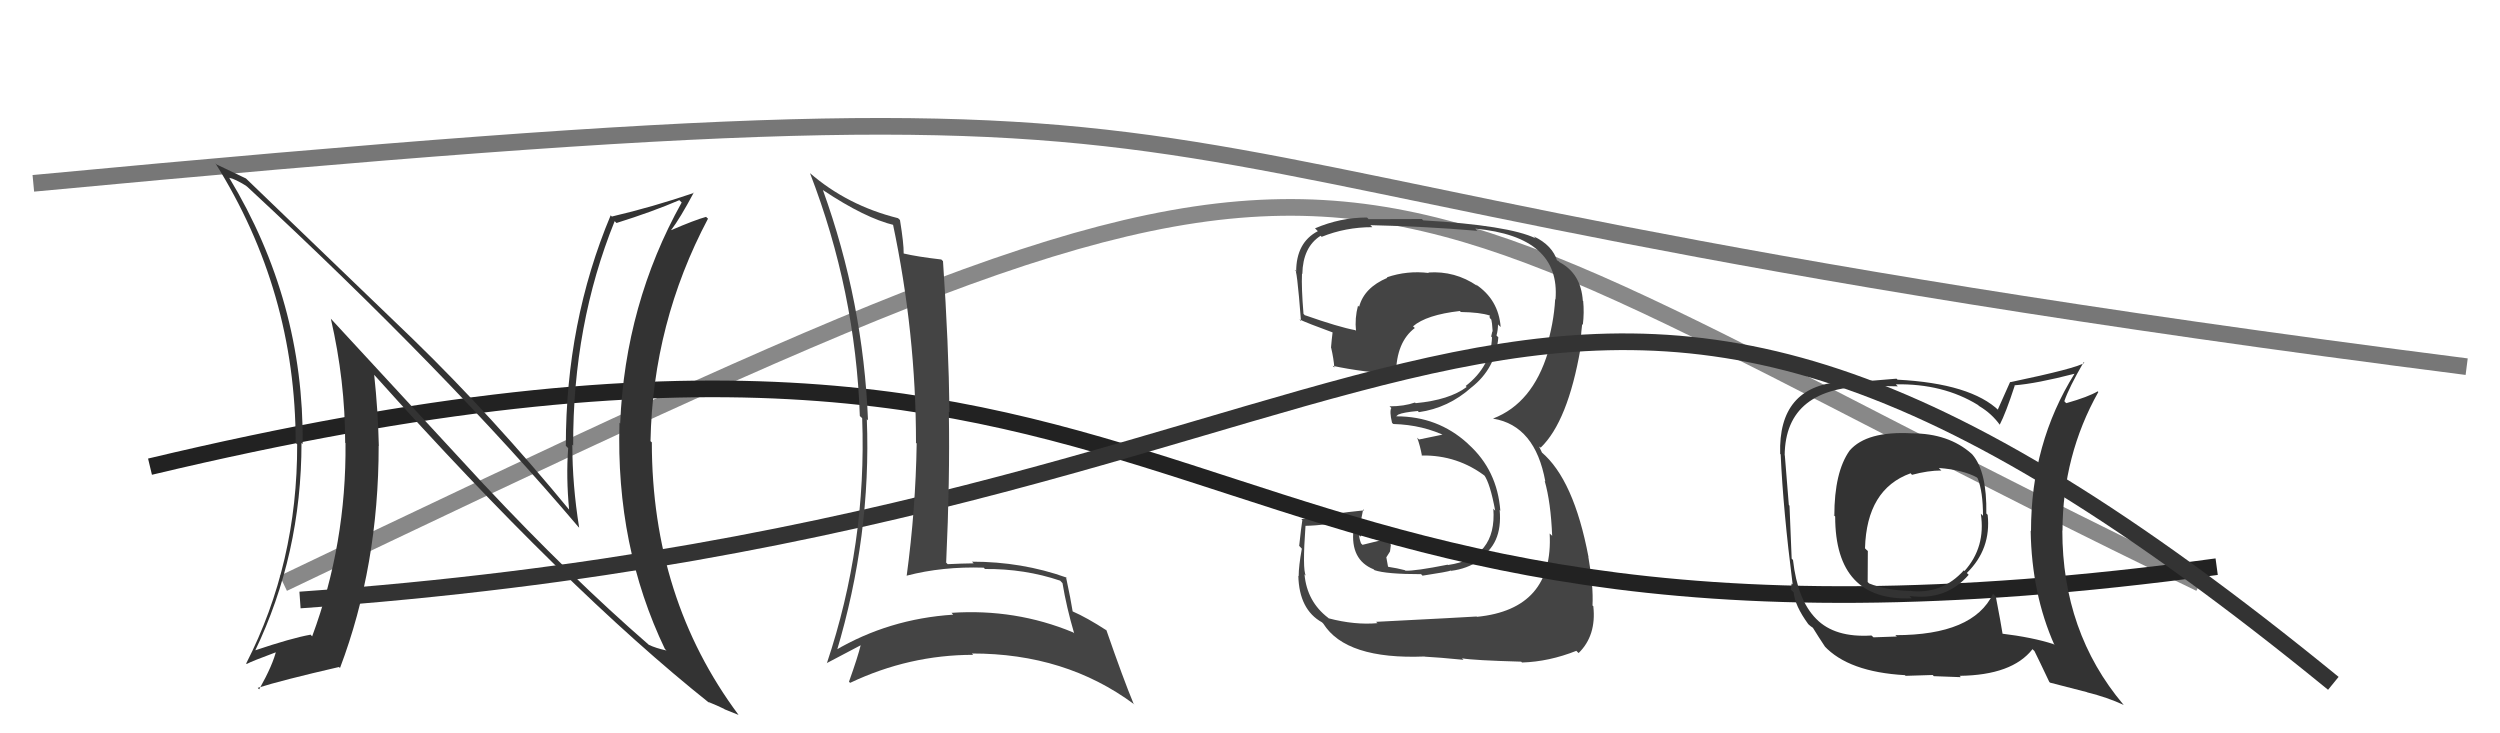 <svg xmlns="http://www.w3.org/2000/svg" width="150" height="44" viewBox="0,0,150,44"><path d="M17 35 C86 2,76 8,132 35" stroke="#888" fill="none"/><path fill="#444" d="M82.66 37.41L82.52 37.27L82.65 37.39Q81.28 37.51 79.72 37.10L79.63 37.01L79.69 37.07Q78.42 36.10 78.27 34.46L78.21 34.40L78.35 34.54Q78.14 34.18 78.33 31.55L78.32 31.55L78.32 31.55Q79.53 31.53 81.54 31.15L81.51 31.12L81.27 31.83L81.21 31.77Q81.01 33.59 82.42 34.16L82.36 34.10L82.47 34.21Q83.17 34.45 85.26 34.45L85.22 34.40L85.35 34.54Q86.87 34.31 87.06 34.23L87.12 34.30L87.07 34.25Q88.02 34.13 88.75 33.63L88.77 33.66L88.66 33.55Q90.17 32.70 89.98 30.60L90.00 30.62L90.02 30.65Q89.84 28.22 88.11 26.66L87.94 26.49L88.04 26.59Q86.26 24.98 83.79 24.98L83.78 24.97L83.90 24.87L83.91 24.87Q84.19 24.74 85.07 24.66L85.08 24.67L85.13 24.73Q86.90 24.48 88.28 23.25L88.33 23.30L88.28 23.25Q89.74 22.11 89.90 20.24L89.87 20.21L89.79 20.13Q89.88 19.80 89.88 19.46L89.93 19.52L90.04 19.62Q89.91 17.97 88.54 17.06L88.61 17.13L88.63 17.15Q87.30 16.24 85.70 16.35L85.70 16.35L85.73 16.38Q84.43 16.22 83.21 16.64L83.30 16.73L83.24 16.67Q81.85 17.26 81.55 18.40L81.54 18.40L81.48 18.34Q81.28 19.09 81.36 19.85L81.28 19.77L81.32 19.81Q80.34 19.63 78.29 18.91L78.38 19.01L78.21 18.83Q78.08 17.26 78.12 16.42L78.10 16.40L78.14 16.44Q78.17 14.83 79.23 14.15L79.24 14.15L79.30 14.21Q80.73 13.63 82.33 13.63L82.33 13.62L82.22 13.51Q85.48 13.58 88.64 13.85L88.69 13.90L88.52 13.72Q93.64 14.20 93.33 17.97L93.46 18.10L93.31 17.95Q93.23 19.43 92.74 20.99L92.88 21.13L92.88 21.13Q91.95 24.20 89.59 25.11L89.62 25.14L89.60 25.12Q92.11 25.54 92.72 28.89L92.76 28.93L92.68 28.85Q93.05 30.14 93.13 32.16L93.12 32.14L92.98 32.01Q93.22 36.55 88.62 37.01L88.58 36.97L88.60 36.99Q87.85 37.04 82.56 37.31ZM87.82 39.60L87.77 39.55L87.72 39.50Q88.41 39.62 91.27 39.70L91.33 39.76L91.33 39.75Q92.94 39.70 94.58 39.05L94.70 39.17L94.72 39.18Q95.79 38.13 95.60 36.38L95.75 36.52L95.55 36.33Q95.61 35.16 95.30 33.41L95.20 33.31L95.31 33.42Q94.43 28.77 92.49 27.13L92.53 27.18L92.36 26.82L92.38 26.80L92.44 26.86Q94.07 25.29 94.83 20.91L94.85 20.94L94.86 20.94Q94.81 20.40 94.93 19.45L94.95 19.47L94.97 19.49Q95.06 18.75 94.99 18.06L95.01 18.08L94.97 18.05Q94.86 16.41 93.57 15.73L93.47 15.63L93.41 15.64L93.44 15.68Q93.16 14.72 92.02 14.18L92.06 14.22L92.14 14.30Q90.52 13.52 85.38 13.22L85.46 13.29L85.31 13.14Q83.72 13.15 82.12 13.15L82.09 13.12L82.02 13.05Q80.42 13.05 78.90 13.70L78.96 13.76L79.07 13.87Q77.77 14.55 77.77 16.30L77.72 16.25L77.69 16.22Q77.80 15.91 78.06 19.26L78.07 19.27L77.96 19.16Q78.41 19.38 80.05 19.98L79.96 19.90L79.96 19.90Q79.90 20.37 79.86 20.86L79.89 20.89L79.87 20.87Q80.02 21.52 80.06 22.05L79.92 21.91L79.96 21.95Q81.75 22.33 83.77 22.45L83.69 22.37L83.76 22.44Q83.78 20.52 84.89 19.68L84.77 19.57L84.78 19.58Q85.58 18.89 87.59 18.66L87.63 18.70L87.65 18.72Q88.81 18.74 89.38 18.93L89.41 18.96L89.40 18.95Q89.35 18.97 89.39 19.08L89.48 19.18L89.52 19.41L89.56 19.90L89.54 19.88Q89.51 20.04 89.47 20.19L89.44 20.16L89.52 20.24Q89.46 21.98 87.94 23.16L87.87 23.09L88.00 23.22Q86.96 24.00 84.94 24.19L85.07 24.32L84.90 24.15Q84.25 24.38 83.37 24.38L83.49 24.49L83.48 24.48Q83.36 24.67 83.52 25.36L83.54 25.39L83.60 25.44Q85.40 25.49 86.85 26.22L86.76 26.13L86.59 26.07L85.14 26.37L85.03 26.26Q85.21 26.75 85.32 27.36L85.34 27.37L85.29 27.33Q87.47 27.29 89.18 28.62L89.15 28.59L89.04 28.49Q89.41 29.00 89.71 30.64L89.67 30.60L89.60 30.52Q89.82 33.48 86.88 33.90L86.96 33.98L86.86 33.88Q84.90 34.27 84.32 34.24L84.33 34.24L84.29 34.21Q83.84 34.09 83.30 34.01L83.28 33.99L83.18 33.44L83.40 33.09L83.45 32.72L83.36 32.28L83.37 32.29Q82.55 32.50 81.75 32.69L81.73 32.67L81.66 32.60Q81.55 32.30 81.55 32.11L81.60 32.16L81.64 32.20Q81.72 32.05 81.72 31.82L81.70 31.80L81.58 31.69Q81.64 31.29 81.79 30.56L81.91 30.68L81.85 30.62Q79.95 30.81 78.08 31.15L78.16 31.23L78.14 31.21Q78.07 31.63 77.95 32.76L77.96 32.76L78.11 32.92Q77.92 33.97 77.92 34.57L77.81 34.46L77.90 34.55Q77.95 36.58 79.32 37.34L79.35 37.37L79.40 37.42Q80.76 39.58 85.48 39.39L85.59 39.50L85.49 39.40Q86.29 39.44 87.82 39.59Z"/><path d="M2 11 C87 3,54 10,148 22" stroke="#777" fill="none"/><path d="M9 28 C76 12,67 43,133 34" stroke="#222" fill="none"/><path fill="#333" d="M29.11 29.15L19.96 19.24L19.85 19.12Q20.71 22.84 20.71 26.57L20.71 26.57L20.73 26.58Q20.79 32.62 18.73 38.18L18.57 38.02L18.64 38.08Q17.50 38.28 15.25 39.04L15.33 39.12L15.29 39.08Q18.09 33.27 18.09 26.57L18.08 26.57L18.16 26.64Q18.24 18.09 13.75 10.66L13.67 10.58L13.76 10.67Q14.09 10.73 14.77 11.15L14.81 11.19L14.83 11.20Q26.85 22.35 34.69 31.60L34.72 31.63L34.75 31.66Q34.34 29.11 34.34 26.68L34.51 26.86L34.39 26.73Q34.37 19.48 36.88 13.27L37.00 13.39L36.99 13.38Q39.16 12.70 40.76 12.01L40.89 12.14L40.90 12.15Q37.51 18.24 37.21 25.40L37.24 25.44L37.17 25.36Q36.94 32.78 39.90 38.95L39.86 38.91L39.99 39.03Q39.35 38.89 38.93 38.69L38.88 38.64L38.92 38.68Q34.24 34.62 29.03 29.06L29.11 29.15ZM42.62 42.24L42.50 42.11L42.51 42.12Q43.03 42.33 43.44 42.53L43.48 42.56L44.30 42.89L44.31 42.89Q39.11 35.91 39.11 26.54L39.14 26.57L39.03 26.47Q39.17 19.37 42.48 13.12L42.37 13.02L42.37 13.01Q41.68 13.20 40.27 13.81L40.33 13.87L40.27 13.80Q40.80 13.11 41.63 11.55L41.50 11.42L41.65 11.57Q39.15 12.42 36.72 12.99L36.73 13.01L36.64 12.92Q33.95 19.33 33.95 26.75L34.02 26.82L34.09 26.89Q33.96 28.63 34.15 30.61L34.17 30.62L34.29 30.75Q29.55 24.98 24.80 20.37L24.78 20.35L14.76 10.71L14.74 10.70Q14.22 10.45 13.00 9.87L12.86 9.73L12.92 9.79Q17.74 17.47 17.74 26.57L17.84 26.67L17.83 26.66Q17.85 33.79 14.77 39.81L14.71 39.75L14.80 39.84Q15.06 39.69 16.70 39.08L16.62 39.00L16.59 38.97Q16.39 39.87 15.55 41.36L15.47 41.28L15.47 41.27Q16.88 40.82 20.34 40.02L20.41 40.09L20.40 40.08Q22.72 33.95 22.72 26.75L22.58 26.61L22.73 26.76Q22.68 24.61 22.45 22.48L22.35 22.38L22.48 22.52Q33.99 35.36 42.60 42.21Z"/><path d="M18 36 C89 31,91 1,140 41" stroke="#333" fill="none"/><path fill="#333" d="M114.63 25.92L114.71 26.00L114.71 26.00Q112.01 25.85 110.98 27.03L111.14 27.19L110.98 27.03Q110.06 28.32 110.06 30.95L109.96 30.84L110.11 30.99Q110.11 36.09 114.71 35.90L114.61 35.80L114.57 35.76Q116.77 36.05 118.12 34.49L118.12 34.49L118.01 34.38Q119.48 32.94 119.26 30.89L119.16 30.79L119.18 30.81Q119.22 28.30 118.35 27.28L118.42 27.35L118.29 27.22Q116.91 26.00 114.71 26.00ZM119.64 35.69L119.59 35.63L119.58 35.63Q118.40 38.11 113.72 38.11L113.81 38.19L112.41 38.24L112.29 38.13Q110.08 38.27 108.97 37.13L108.92 37.07L108.97 37.13Q107.85 36.00 107.58 33.60L107.60 33.62L107.50 33.52Q107.44 32.13 107.37 30.34L107.30 30.27L107.33 30.30Q107.24 29.26 107.09 27.32L107.11 27.34L107.08 27.32Q107.12 23.17 112.30 23.17L112.28 23.15L113.87 23.18L113.75 23.06Q116.59 23.01 118.68 24.30L118.71 24.33L118.76 24.37Q119.50 24.81 119.99 25.49L119.98 25.48L119.98 25.49Q120.35 24.78 120.88 23.15L120.94 23.21L120.86 23.12Q122.17 23.02 124.49 22.42L124.36 22.28L124.48 22.41Q121.86 26.60 121.86 31.86L121.73 31.73L121.84 31.84Q121.90 35.63 123.27 38.71L123.17 38.61L123.22 38.65Q121.96 38.24 120.06 38.01L120.22 38.18L120.17 38.12Q120.05 37.36 119.75 35.80ZM123.00 40.96L123.01 40.96L125.22 41.53L125.23 41.54Q126.44 41.84 127.43 42.30L127.46 42.33L127.39 42.26Q123.74 37.92 123.74 31.83L123.65 31.74L123.75 31.84Q123.76 27.33 125.90 23.52L125.95 23.57L125.86 23.48Q125.31 23.81 123.98 24.19L123.91 24.13L123.86 24.07Q124.14 23.25 125.02 21.73L125.05 21.76L125.06 21.77Q124.62 22.09 120.62 22.93L120.61 22.91L119.87 24.57L119.95 24.65Q118.26 23.01 113.85 22.78L113.66 22.59L113.79 22.72Q112.75 22.82 110.50 22.97L110.35 22.82L110.44 22.91Q106.69 23.20 106.81 27.23L106.85 27.28L106.84 27.27Q106.99 30.61 107.56 35.07L107.50 35.01L107.45 35.38L107.62 35.54Q107.69 36.34 108.49 37.44L108.52 37.47L108.46 37.42Q108.63 37.58 108.82 37.70L108.83 37.71L108.75 37.63Q109.12 38.23 109.50 38.80L109.52 38.82L109.45 38.75Q110.91 40.32 114.30 40.51L114.30 40.51L114.33 40.55Q115.81 40.50 115.96 40.50L116.03 40.57L117.65 40.63L117.58 40.55Q120.73 40.51 121.95 38.95L121.97 38.97L122.07 39.07Q122.34 39.61 122.95 40.90ZM116.32 28.07L116.33 28.08L116.34 28.08Q117.78 28.19 118.62 28.65L118.52 28.55L118.66 28.70Q118.98 29.50 118.98 30.95L118.86 30.83L118.85 30.83Q119.15 32.83 117.87 34.26L117.88 34.27L117.83 34.22Q116.55 35.65 114.65 35.46L114.54 35.35L114.66 35.46Q113.16 35.42 112.13 35.00L112.25 35.11L112.06 34.92Q112.07 34.28 112.07 33.06L111.97 32.97L111.90 32.90Q112.00 29.35 114.63 28.40L114.62 28.38L114.72 28.49Q115.68 28.23 116.48 28.23Z"/><path fill="#444" d="M49.36 11.38L49.32 11.34L49.40 11.42Q51.91 13.09 53.66 13.51L53.53 13.38L53.57 13.42Q54.96 19.99 54.96 26.57L54.82 26.44L55.00 26.61Q54.94 30.55 54.40 34.55L54.44 34.58L54.40 34.54Q56.55 33.98 59.02 34.06L59.02 34.06L59.10 34.14Q61.48 34.12 63.61 34.84L63.76 35.00L63.75 34.99Q63.99 36.44 64.45 38.00L64.41 37.96L64.38 37.94Q60.93 36.51 57.09 36.77L57.13 36.81L57.19 36.88Q53.33 37.13 50.10 39.03L50.16 39.10L50.19 39.12Q52.28 32.15 52.01 25.15L51.98 25.12L52.08 25.22Q51.80 18.12 49.37 11.39ZM49.69 39.88L49.51 39.70L49.60 39.79Q50.30 39.43 51.67 38.70L51.70 38.73L51.65 38.68Q51.47 39.42 50.94 40.90L50.95 40.92L51.01 40.97Q54.55 39.29 58.39 39.29L58.37 39.27L58.31 39.21Q63.93 39.20 68.04 42.25L68.07 42.27L68.01 42.21Q67.41 40.77 66.38 37.80L66.34 37.76L66.39 37.82Q65.22 37.06 64.35 36.68L64.42 36.76L64.36 36.69Q64.26 36.03 63.96 34.62L64.06 34.72L63.98 34.65Q61.32 33.70 58.32 33.70L58.25 33.63L58.42 33.80Q57.66 33.81 56.86 33.85L56.70 33.68L56.77 33.75Q57.00 28.81 56.93 24.70L57.06 24.83L56.97 24.74Q56.92 20.65 56.58 15.67L56.49 15.58L56.48 15.57Q55.02 15.40 54.22 15.21L54.27 15.27L54.22 15.21Q54.23 14.62 54.00 13.21L53.97 13.17L53.88 13.09Q50.84 12.33 48.59 10.38L48.63 10.42L48.60 10.39Q51.33 17.46 51.59 24.96L51.61 24.98L51.73 25.09Q52.01 32.65 49.61 39.80Z"/></svg>